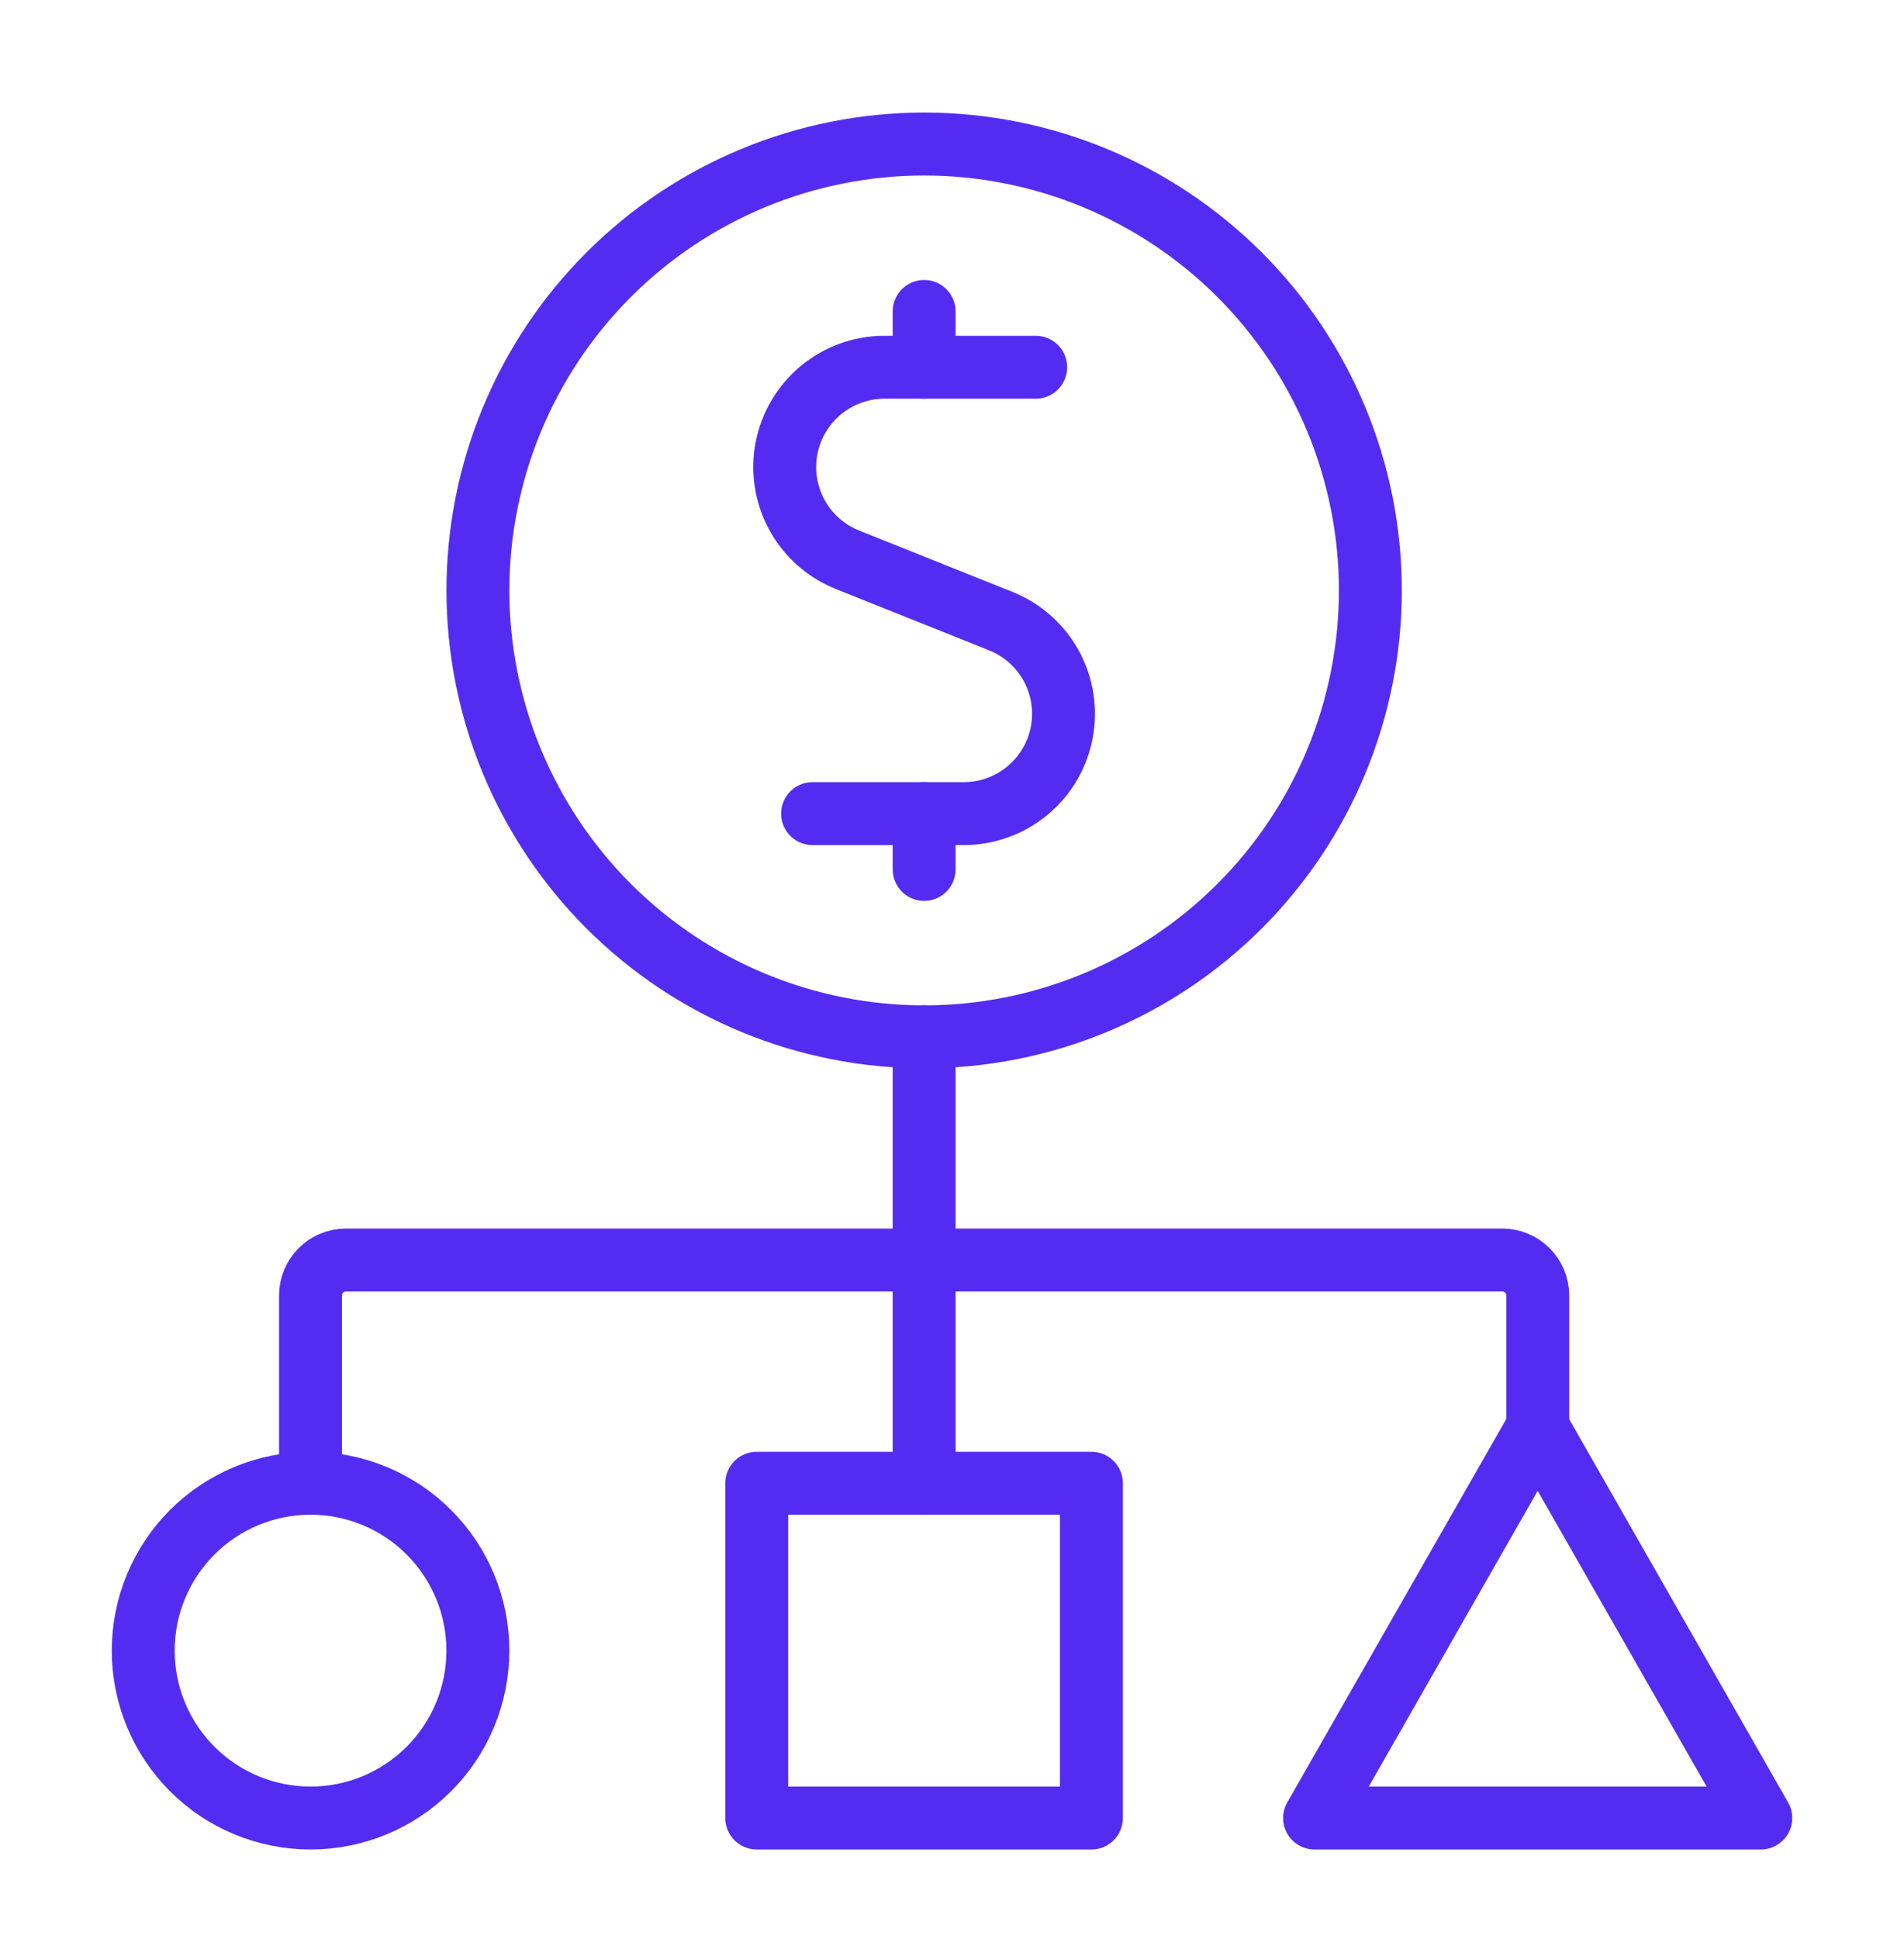 <svg width="55" height="56" viewBox="0 0 55 56" fill="none" xmlns="http://www.w3.org/2000/svg">
<path d="M8.969 42.829V37.409C8.969 37.137 9.077 36.877 9.269 36.684C9.461 36.492 9.722 36.384 9.994 36.384H43.396C43.668 36.384 43.928 36.492 44.12 36.684C44.313 36.877 44.42 37.137 44.42 37.409V41.218" stroke="#542CF1" stroke-width="1.817" stroke-linecap="round" stroke-linejoin="round"></path>
<path d="M26.695 29.939V42.83" stroke="#542CF1" stroke-width="1.817" stroke-linecap="round" stroke-linejoin="round"></path>
<path d="M4.137 47.663C4.137 48.945 4.646 50.175 5.552 51.081C6.459 51.988 7.688 52.497 8.97 52.497C10.252 52.497 11.482 51.988 12.388 51.081C13.295 50.175 13.804 48.945 13.804 47.663C13.804 46.381 13.295 45.152 12.388 44.245C11.482 43.339 10.252 42.83 8.97 42.83C7.688 42.83 6.459 43.339 5.552 44.245C4.646 45.152 4.137 46.381 4.137 47.663Z" stroke="#542CF1" stroke-width="1.817" stroke-linecap="round" stroke-linejoin="round"></path>
<path d="M29.917 10.604H25.549C24.88 10.605 24.231 10.838 23.715 11.264C23.199 11.691 22.847 12.283 22.72 12.941C22.593 13.598 22.699 14.279 23.019 14.866C23.339 15.454 23.854 15.912 24.475 16.162L28.909 17.935C29.531 18.184 30.047 18.642 30.369 19.23C30.69 19.818 30.796 20.5 30.669 21.158C30.542 21.817 30.189 22.41 29.672 22.836C29.155 23.262 28.505 23.495 27.835 23.494H23.472" stroke="#542CF1" stroke-width="1.817" stroke-linecap="round" stroke-linejoin="round"></path>
<path d="M26.695 10.604V8.993" stroke="#542CF1" stroke-width="1.817" stroke-linecap="round" stroke-linejoin="round"></path>
<path d="M26.695 25.105V23.494" stroke="#542CF1" stroke-width="1.817" stroke-linecap="round" stroke-linejoin="round"></path>
<path d="M13.805 17.049C13.805 18.742 14.138 20.418 14.786 21.982C15.434 23.546 16.383 24.967 17.58 26.164C18.777 27.361 20.198 28.31 21.762 28.958C23.326 29.606 25.002 29.939 26.695 29.939C28.387 29.939 30.064 29.606 31.628 28.958C33.191 28.31 34.612 27.361 35.809 26.164C37.006 24.967 37.956 23.546 38.603 21.982C39.251 20.418 39.585 18.742 39.585 17.049C39.585 13.63 38.227 10.352 35.809 7.935C33.392 5.517 30.113 4.159 26.695 4.159C23.276 4.159 19.997 5.517 17.58 7.935C15.163 10.352 13.805 13.63 13.805 17.049Z" stroke="#542CF1" stroke-width="1.817" stroke-linecap="round" stroke-linejoin="round"></path>
<path d="M21.859 42.83H31.527V52.497H21.859V42.83Z" stroke="#542CF1" stroke-width="1.817" stroke-linecap="round" stroke-linejoin="round"></path>
<path d="M37.973 52.497H50.863L44.418 41.218L37.973 52.497Z" stroke="#542CF1" stroke-width="1.817" stroke-linecap="round" stroke-linejoin="round"></path>
</svg>

